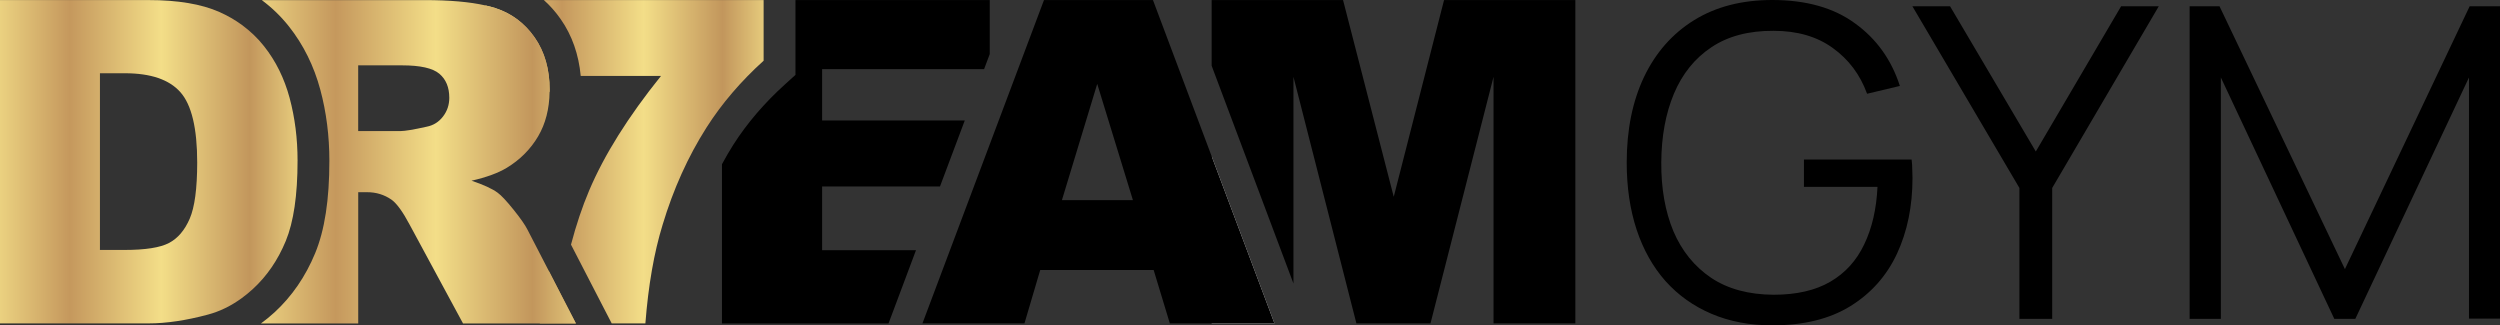 <svg width="292" height="38" viewBox="0 0 292 38" fill="none" xmlns="http://www.w3.org/2000/svg">
<rect x="0" y="0" width="292" height="38" fill="#333333" stroke="none"/>
<g clip-path="url(#clip0_149_8)">
<path d="M63.049 37.774H67.265L64.081 31.607C63.694 33.478 63.359 35.453 63.081 37.528L63.049 37.774Z" fill="url(#paint0_linear_149_8)"/>
<path d="M64.194 10.729C64.194 10.649 64.202 10.576 64.202 10.495C64.202 8.089 63.617 6.05 62.449 4.377C61.28 2.704 59.744 1.556 57.838 0.939C57.491 0.826 57.104 0.729 56.701 0.637V10.733H64.194V10.729Z" fill="url(#paint1_linear_149_8)"/>
<path d="M30.837 5.393C30.088 4.445 29.225 3.627 28.262 2.918C27.456 2.329 26.577 1.822 25.622 1.398C23.518 0.471 20.757 0.008 17.339 0.008H0V37.773H17.339C19.419 37.773 21.736 37.431 24.296 36.742C25.682 36.371 27.004 35.726 28.262 34.803C28.701 34.481 29.128 34.13 29.552 33.739C31.184 32.236 32.458 30.374 33.377 28.149C34.295 25.924 34.755 22.796 34.755 18.758C34.755 16.182 34.445 13.744 33.828 11.442C33.207 9.145 32.212 7.126 30.837 5.393ZM22.156 25.549C21.571 26.899 20.765 27.842 19.733 28.383C18.701 28.923 16.968 29.193 14.53 29.193H11.672V8.556H14.582C17.605 8.556 19.77 9.294 21.075 10.773C22.381 12.248 23.034 14.989 23.034 18.991C23.03 22.018 22.74 24.203 22.156 25.549Z" fill="url(#paint2_linear_149_8)"/>
<path d="M64.081 31.607L61.614 26.831C61.34 26.282 60.796 25.5 59.978 24.485C59.163 23.469 58.539 22.808 58.112 22.498C57.475 22.034 56.463 21.571 55.073 21.107C56.81 20.712 58.176 20.212 59.172 19.612C60.735 18.669 61.965 17.436 62.859 15.916C63.718 14.453 64.161 12.724 64.194 10.729C64.194 10.648 64.202 10.576 64.202 10.495C64.202 8.089 63.617 6.049 62.448 4.377C61.279 2.704 59.744 1.555 57.837 0.939C57.491 0.826 57.104 0.729 56.701 0.636C54.887 0.221 52.517 0.012 49.567 0.012H30.575C31.764 0.894 32.824 1.922 33.751 3.091C35.436 5.219 36.669 7.706 37.415 10.487C38.116 13.091 38.471 15.88 38.471 18.766C38.471 23.336 37.927 26.871 36.81 29.575C35.69 32.292 34.094 34.614 32.066 36.48C31.551 36.955 31.019 37.382 30.479 37.777H41.84V22.449H42.872C43.936 22.449 44.892 22.74 45.73 23.324C46.347 23.771 47.052 24.743 47.842 26.234L54.081 37.777H63.049H67.265L64.081 31.607ZM51.743 13.611C51.256 14.247 50.623 14.642 49.849 14.796C48.322 15.138 47.29 15.311 46.758 15.311H41.836V7.633H46.963C49.091 7.633 50.542 7.96 51.316 8.613C52.09 9.266 52.477 10.201 52.477 11.422C52.477 12.244 52.235 12.974 51.743 13.611Z" fill="url(#paint3_linear_149_8)"/>
<path d="M71.448 37.774H75.381C75.724 33.344 76.393 29.503 77.392 26.259C78.646 22.087 80.355 18.298 82.519 14.897C84.305 12.095 86.53 9.496 89.19 7.09V0.004H63.52C64.245 0.657 64.91 1.402 65.495 2.245C66.82 4.143 67.594 6.368 67.828 8.867H77.207C73.378 13.623 70.577 18.089 68.808 22.264C68.005 24.159 67.3 26.263 66.692 28.572L70.565 36.069L71.448 37.774Z" fill="url(#paint4_linear_149_8)"/>
<path d="M141.52 37.774H148.859L141.52 18.242V37.774Z" fill="white"/>
<path d="M106.989 29.221H96.023V21.776H109.791L112.684 14.074H96.023V8.073H114.942L115.603 6.316V0.008H92.911V7.093V8.746L91.686 9.854C89.284 12.027 87.252 14.397 85.656 16.9C85.189 17.633 84.749 18.399 84.326 19.181V37.782H103.777L104.269 36.476L106.989 29.221Z" fill="black"/>
<path d="M141.518 18.242L134.666 0.008H121.937L107.742 37.773H119.656L121.498 31.538H134.746L136.637 37.773H141.518H148.857L141.518 18.242ZM124.033 23.373L128.156 9.798L132.324 23.373H124.033Z" fill="black"/>
<path d="M168.665 0.008L162.789 22.986L156.868 0.008H141.52V7.678L151.076 33.114V8.972L158.428 37.773H167.081L174.445 8.972V37.773H184.001V0.008H168.665Z" fill="black"/>
<path d="M207 38C204.378 38 202.015 37.552 199.91 36.656C197.806 35.761 196.012 34.485 194.528 32.829C193.062 31.172 191.941 29.178 191.164 26.846C190.388 24.497 190 21.877 190 18.987C190 15.168 190.673 11.839 192.018 8.999C193.381 6.143 195.33 3.929 197.866 2.358C200.402 0.786 203.447 0 207 0C210.968 0 214.194 0.913 216.678 2.738C219.179 4.546 220.921 6.98 221.905 10.039L218.075 10.951C217.264 8.72 215.927 6.938 214.064 5.602C212.219 4.267 209.916 3.6 207.156 3.6C204.24 3.583 201.817 4.225 199.884 5.526C197.952 6.811 196.495 8.619 195.512 10.951C194.545 13.267 194.054 15.945 194.037 18.987C194.019 22.029 194.494 24.708 195.46 27.023C196.443 29.322 197.909 31.13 199.859 32.448C201.808 33.75 204.24 34.409 207.156 34.426C209.829 34.426 212.037 33.919 213.78 32.905C215.522 31.891 216.842 30.437 217.739 28.544C218.653 26.651 219.17 24.412 219.291 21.827H210.7V18.632H223.276C223.328 19.021 223.354 19.435 223.354 19.875C223.371 20.297 223.38 20.601 223.38 20.787C223.38 24.083 222.776 27.032 221.568 29.634C220.361 32.22 218.541 34.265 216.108 35.769C213.693 37.256 210.657 38 207 38Z" fill="black"/>
<path d="M235.867 37.24V21.953L223.369 0.735H227.768L237.782 17.695L247.744 0.735H252.143L239.697 21.953V37.24H235.867Z" fill="black"/>
<path d="M255.748 37.24V0.735H259.241L273.887 31.434L288.455 0.735H292V37.214H288.377V9.05L275.103 37.24H272.645L259.397 9.05V37.24H255.748Z" fill="black"/>
</g>
<defs>
<linearGradient id="paint0_linear_149_8" x1="56.702" y1="34.691" x2="91.049" y2="34.691" gradientUnits="userSpaceOnUse">
<stop stop-color="#F3DE88"/>
<stop offset="0.26" stop-color="#C5985D"/>
<stop offset="0.538" stop-color="#F3DE88"/>
<stop offset="0.807" stop-color="#C2965C"/>
<stop offset="1" stop-color="#F3DE88"/>
</linearGradient>
<linearGradient id="paint1_linear_149_8" x1="56.703" y1="5.679" x2="91.049" y2="5.679" gradientUnits="userSpaceOnUse">
<stop stop-color="#F3DE88"/>
<stop offset="0.26" stop-color="#C5985D"/>
<stop offset="0.538" stop-color="#F3DE88"/>
<stop offset="0.807" stop-color="#C2965C"/>
<stop offset="1" stop-color="#F3DE88"/>
</linearGradient>
<linearGradient id="paint2_linear_149_8" x1="-1.858" y1="18.891" x2="36.611" y2="18.891" gradientUnits="userSpaceOnUse">
<stop stop-color="#F3DE88"/>
<stop offset="0.26" stop-color="#C5985D"/>
<stop offset="0.538" stop-color="#F3DE88"/>
<stop offset="0.807" stop-color="#C2965C"/>
<stop offset="1" stop-color="#F3DE88"/>
</linearGradient>
<linearGradient id="paint3_linear_149_8" x1="28.259" y1="18.89" x2="70.316" y2="18.89" gradientUnits="userSpaceOnUse">
<stop stop-color="#F3DE88"/>
<stop offset="0.26" stop-color="#C5985D"/>
<stop offset="0.538" stop-color="#F3DE88"/>
<stop offset="0.807" stop-color="#C2965C"/>
<stop offset="1" stop-color="#F3DE88"/>
</linearGradient>
<linearGradient id="paint4_linear_149_8" x1="56.701" y1="18.891" x2="91.048" y2="18.891" gradientUnits="userSpaceOnUse">
<stop stop-color="#F3DE88"/>
<stop offset="0.26" stop-color="#C5985D"/>
<stop offset="0.538" stop-color="#F3DE88"/>
<stop offset="0.807" stop-color="#C2965C"/>
<stop offset="1" stop-color="#F3DE88"/>
</linearGradient>
<clipPath id="clip0_149_8">
<rect width="292" height="38" fill="white"/>
</clipPath>
</defs>
</svg>
